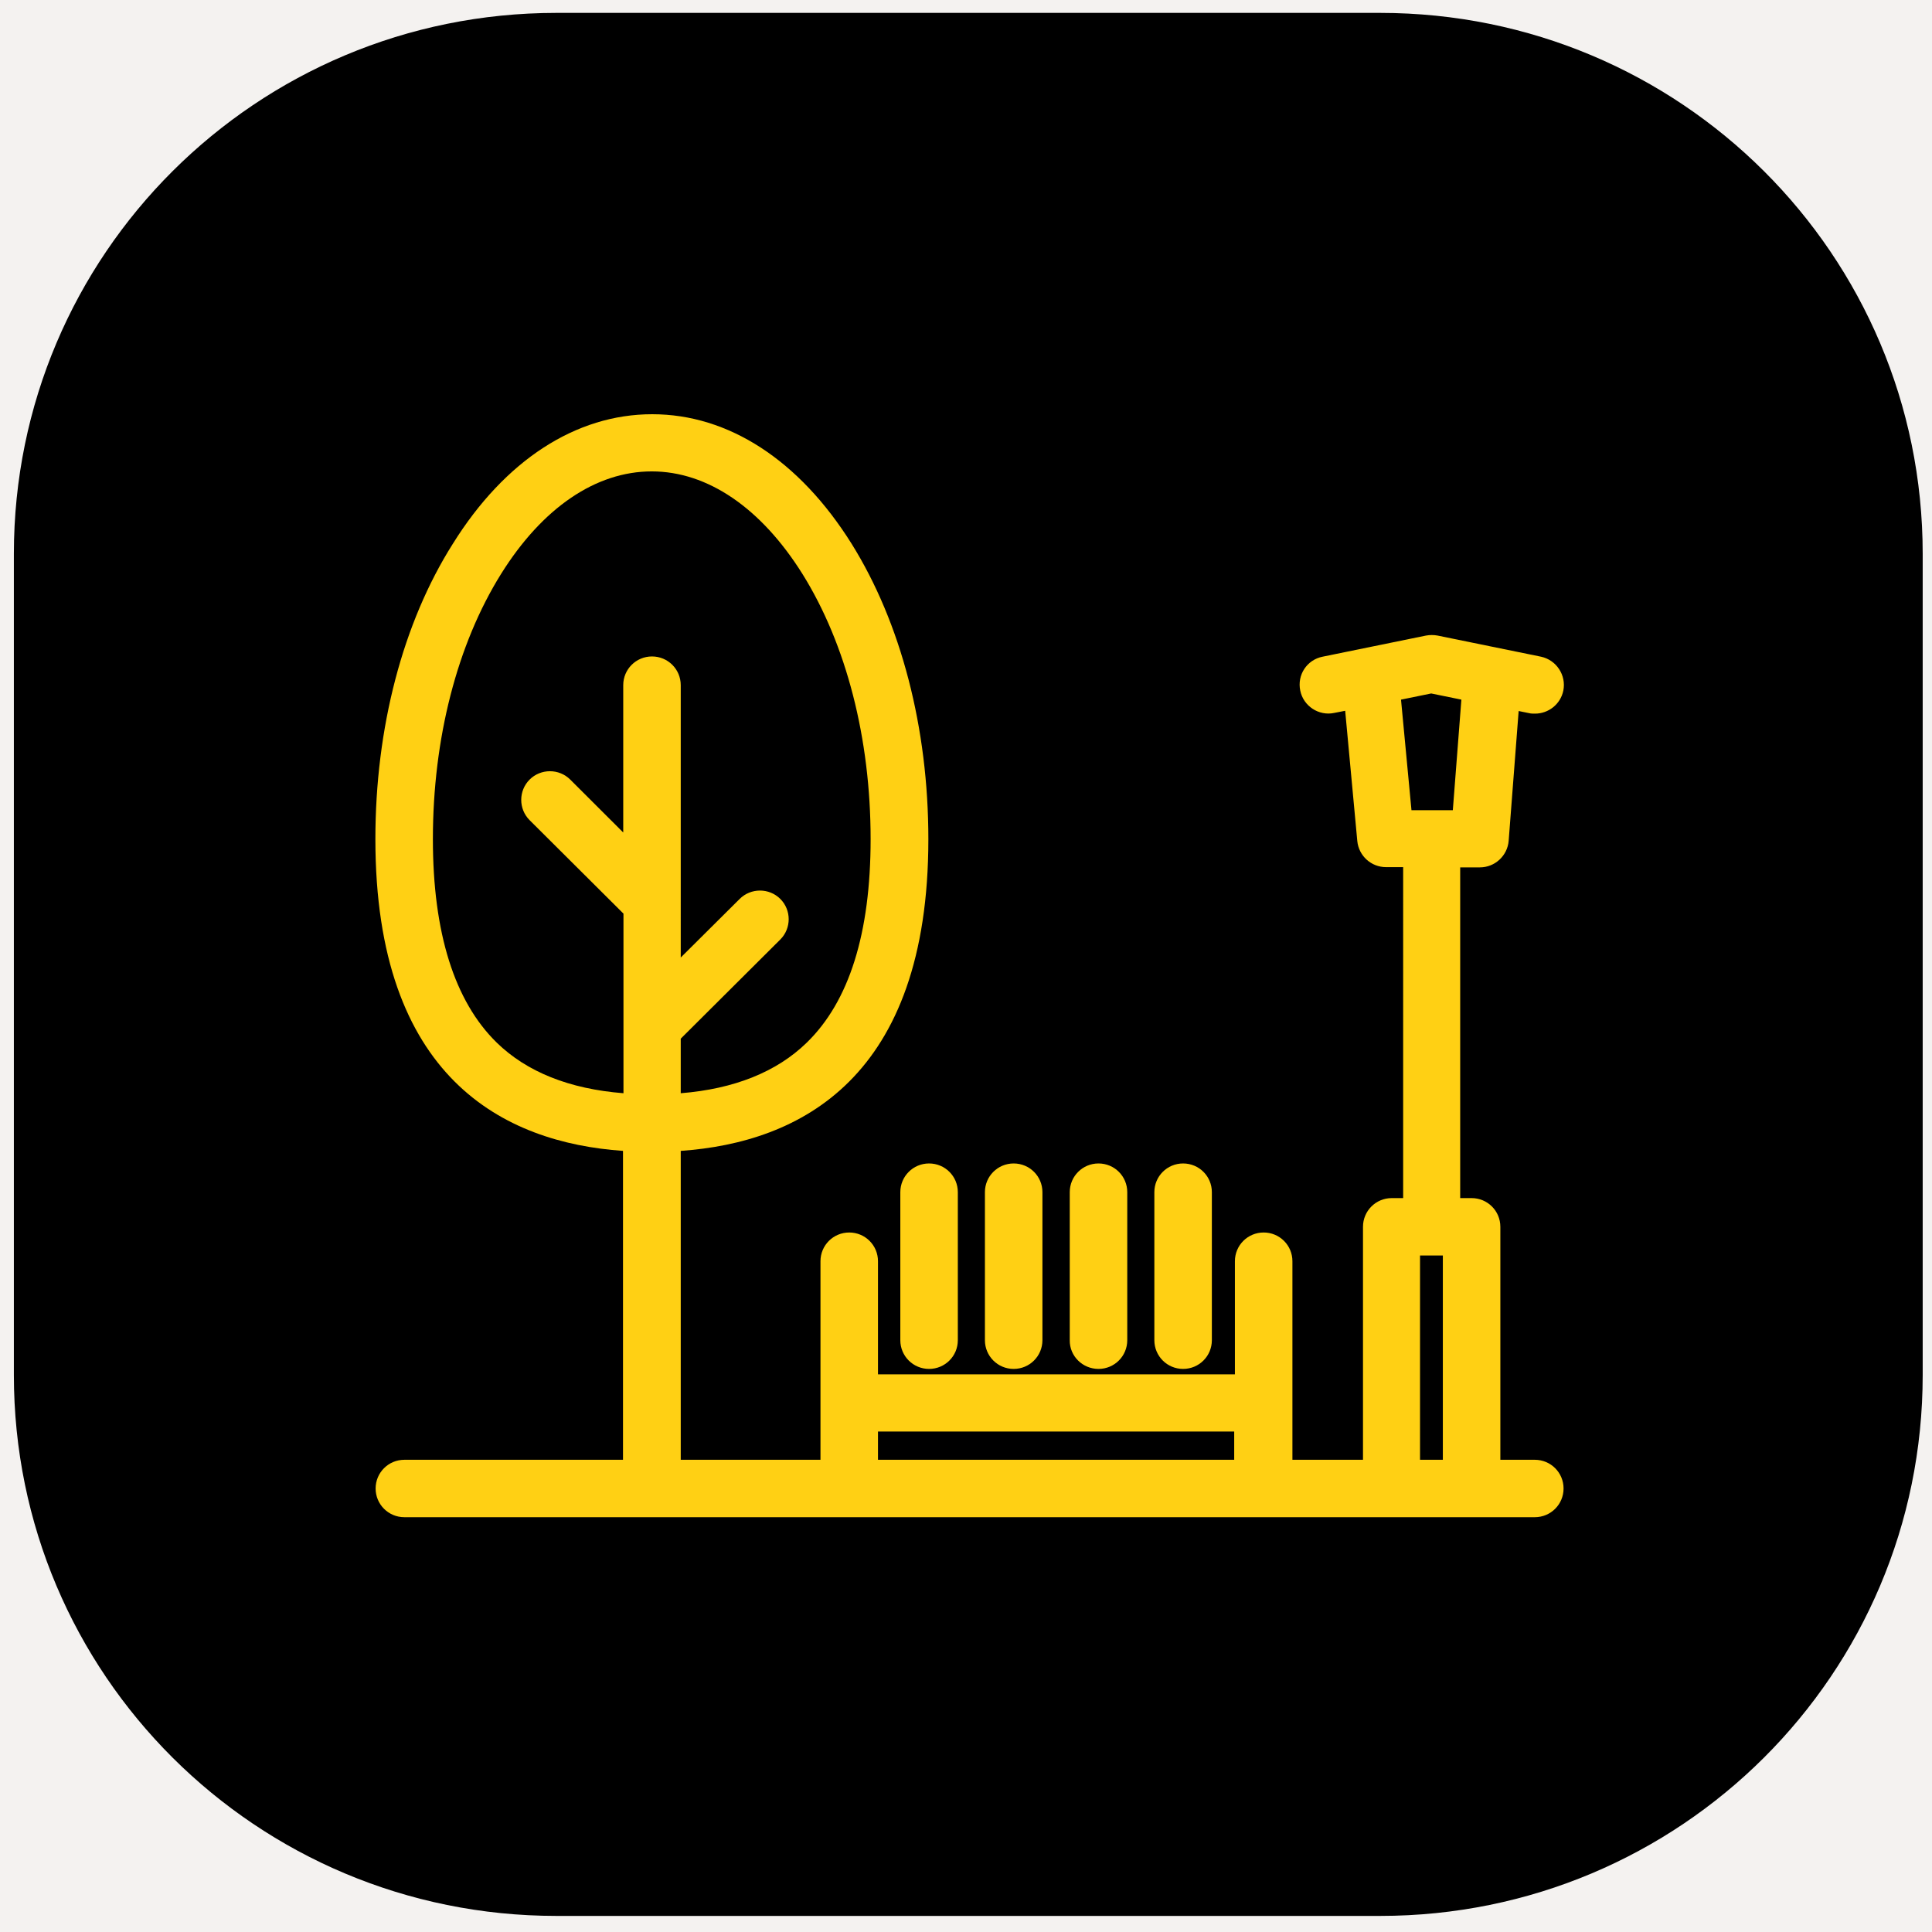 <?xml version="1.0" encoding="UTF-8" standalone="no"?> <svg xmlns="http://www.w3.org/2000/svg" xmlns:xlink="http://www.w3.org/1999/xlink" version="1.1" width="500" height="500" viewBox="0 0 500 500" xml:space="preserve"> <desc>Created with Fabric.js 3.6.3</desc> <defs> </defs> <rect x="0" y="0" width="100%" height="100%" fill="#F4F2F0"></rect> <g transform="matrix(0.988 -2.4137e-16 2.4196e-16 0.985 250.591 249.587)"> <path style="stroke: none; stroke-width: 0; stroke-dasharray: none; stroke-linecap: round; stroke-dashoffset: 0; stroke-linejoin: round; stroke-miterlimit: 4; fill: rgb(0,0,0); fill-rule: nonzero; opacity: 1;" transform=" translate(-347.214, -408.156)" d="m 239.323 158.156 c -78.601 0 -142.109 63.506 -142.109 142.107 l 0 215.784 c 0 78.601 63.508 142.109 142.109 142.109 l 215.782 0 c 78.601 0 142.109 -63.508 142.109 -142.109 l 0 -215.784 c 0 -78.601 -63.508 -142.107 -142.109 -142.107 l -215.782 0 z" stroke-linecap="round"></path> </g> <g transform="matrix(0.615 0 0 0.614 250.591 249.587)"> <g style=""> <g transform="matrix(1 0 0 1 -16.5 127.2)"> <path style="stroke: none; stroke-width: 1; stroke-dasharray: none; stroke-linecap: butt; stroke-dashoffset: 0; stroke-linejoin: miter; stroke-miterlimit: 4; fill: rgb(255,208,20); fill-rule: nonzero; opacity: 1;" transform=" translate(-178, -523.7)" d="M 165.9 492.5 v 62.4 c 0 6.7 5.4 12.1 12.1 12.1 s 12.1 -5.4 12.1 -12.1 v -62.4 c 0 -6.7 -5.4 -12.1 -12.1 -12.1 S 165.9 485.8 165.9 492.5 z" stroke-linecap="round"></path> </g> <g transform="matrix(1 0 0 1 19.1 127.2)"> <path style="stroke: none; stroke-width: 1; stroke-dasharray: none; stroke-linecap: butt; stroke-dashoffset: 0; stroke-linejoin: miter; stroke-miterlimit: 4; fill: rgb(255,208,20); fill-rule: nonzero; opacity: 1;" transform=" translate(-213.6, -523.7)" d="M 213.6 567 c 6.7 0 12.1 -5.4 12.1 -12.1 v -62.4 c 0 -6.7 -5.4 -12.1 -12.1 -12.1 s -12.1 5.4 -12.1 12.1 v 62.4 C 201.5 561.6 206.9 567 213.6 567 z" stroke-linecap="round"></path> </g> <g transform="matrix(1 0 0 1 54.799 127.2)"> <path style="stroke: none; stroke-width: 1; stroke-dasharray: none; stroke-linecap: butt; stroke-dashoffset: 0; stroke-linejoin: miter; stroke-miterlimit: 4; fill: rgb(255,208,20); fill-rule: nonzero; opacity: 1;" transform=" translate(-249.299, -523.7)" d="M 249.3 567 c 6.7 0 12.1 -5.4 12.1 -12.1 v -62.4 c 0 -6.7 -5.4 -12.1 -12.1 -12.1 s -12.1 5.4 -12.1 12.1 v 62.4 C 237.1 561.6 242.6 567 249.3 567 z" stroke-linecap="round"></path> </g> <g transform="matrix(1 0 0 1 90.4 127.2)"> <path style="stroke: none; stroke-width: 1; stroke-dasharray: none; stroke-linecap: butt; stroke-dashoffset: 0; stroke-linejoin: miter; stroke-miterlimit: 4; fill: rgb(255,208,20); fill-rule: nonzero; opacity: 1;" transform=" translate(-284.9, -523.7)" d="M 284.9 567 c 6.7 0 12.1 -5.4 12.1 -12.1 v -62.4 c 0 -6.7 -5.4 -12.1 -12.1 -12.1 s -12.1 5.4 -12.1 12.1 v 62.4 C 272.8 561.6 278.2 567 284.9 567 z" stroke-linecap="round"></path> </g> <g transform="matrix(1 0 0 1 0.568 0.55)"> <path style="stroke: none; stroke-width: 1; stroke-dasharray: none; stroke-linecap: butt; stroke-dashoffset: 0; stroke-linejoin: miter; stroke-miterlimit: 4; fill: rgb(255,208,20); fill-rule: nonzero; opacity: 1;" transform=" translate(-195.068, -397.05)" d="M 432.9 605.3 h -14.5 v -98.2 c 0 -6.7 -5.4 -12.1 -12.1 -12.1 h -4.8 V 355.6 h 8.3 c 6.3 0 11.6 -4.9 12.1 -11.2 l 4.2 -54.7 l 4.4 0.9 c 0.8 0.2 1.6 0.2 2.5 0.2 c 5.6 0 10.7 -3.9 11.9 -9.7 c 1.3 -6.5 -2.9 -12.9 -9.4 -14.3 l -43.5 -8.9 c -1.6 -0.3 -3.3 -0.3 -4.9 0 l -43.5 8.9 c -6.6 1.3 -10.8 7.7 -9.4 14.3 c 1.3 6.5 7.8 10.8 14.3 9.4 l 4.6 -0.9 l 5.1 54.9 c 0.6 6.2 5.8 11 12.1 11 h 7.2 V 495 h -4.8 c -6.7 0 -12.1 5.4 -12.1 12.1 v 98.2 h -29.7 v -83.7 c 0 -6.7 -5.4 -12.1 -12.1 -12.1 s -12.1 5.4 -12.1 12.1 v 47.7 H 156.5 v -47.7 c 0 -6.7 -5.4 -12.1 -12.1 -12.1 s -12.1 5.4 -12.1 12.1 v 83.7 H 73.5 V 475.1 c 50.1 -3.5 104.2 -30.6 104.2 -131.4 c 0 -46.9 -11.5 -91.1 -32.3 -124.5 c -22 -35.2 -51.8 -54.6 -83.9 -54.6 s -62 19.4 -83.9 54.6 C -43.5 252.6 -55 296.8 -55 343.7 c 0 100.7 54.1 127.9 104.2 131.4 v 130.2 h -92 c -6.7 0 -12.1 5.4 -12.1 12.1 c 0 6.7 5.4 12.1 12.1 12.1 h 475.7 c 6.7 0 12.1 -5.4 12.1 -12.1 C 445 610.7 439.6 605.3 432.9 605.3 z M 389.3 282.3 l 12.7 2.6 l -3.6 46.6 H 381 l -4.4 -46.6 L 389.3 282.3 z M -3.9 429.5 c -17.8 -17.4 -26.9 -46.3 -26.9 -85.8 c 0 -42.4 10.2 -82.1 28.7 -111.8 c 17.4 -27.9 39.9 -43.2 63.4 -43.2 s 46 15.4 63.4 43.2 c 18.5 29.7 28.7 69.4 28.7 111.8 c 0 39.6 -9 68.4 -26.9 85.8 c -12.6 12.3 -30.5 19.5 -53 21.3 v -23 l 41.9 -41.8 c 4.7 -4.7 4.7 -12.4 0 -17.1 c -4.7 -4.7 -12.4 -4.7 -17.1 0 l -24.8 24.7 V 370 l 0 0 v -91.2 c 0 -6.7 -5.4 -12.1 -12.1 -12.1 s -12.1 5.4 -12.1 12.1 v 62.1 L 27 318.6 c -4.7 -4.7 -12.4 -4.7 -17.1 0 c -4.7 4.7 -4.7 12.4 0 17.1 l 39.5 39.4 v 47.7 l 0 0 v 28 C 26.6 449 8.7 441.8 -3.9 429.5 z M 384.6 519.2 h 4.8 l 0 0 l 0 0 h 4.8 v 86.1 h -9.6 L 384.6 519.2 L 384.6 519.2 z M 156.5 593.4 h 149.9 v 11.9 H 156.5 V 593.4 z" stroke-linecap="round"></path> </g> </g> </g> </svg> 
